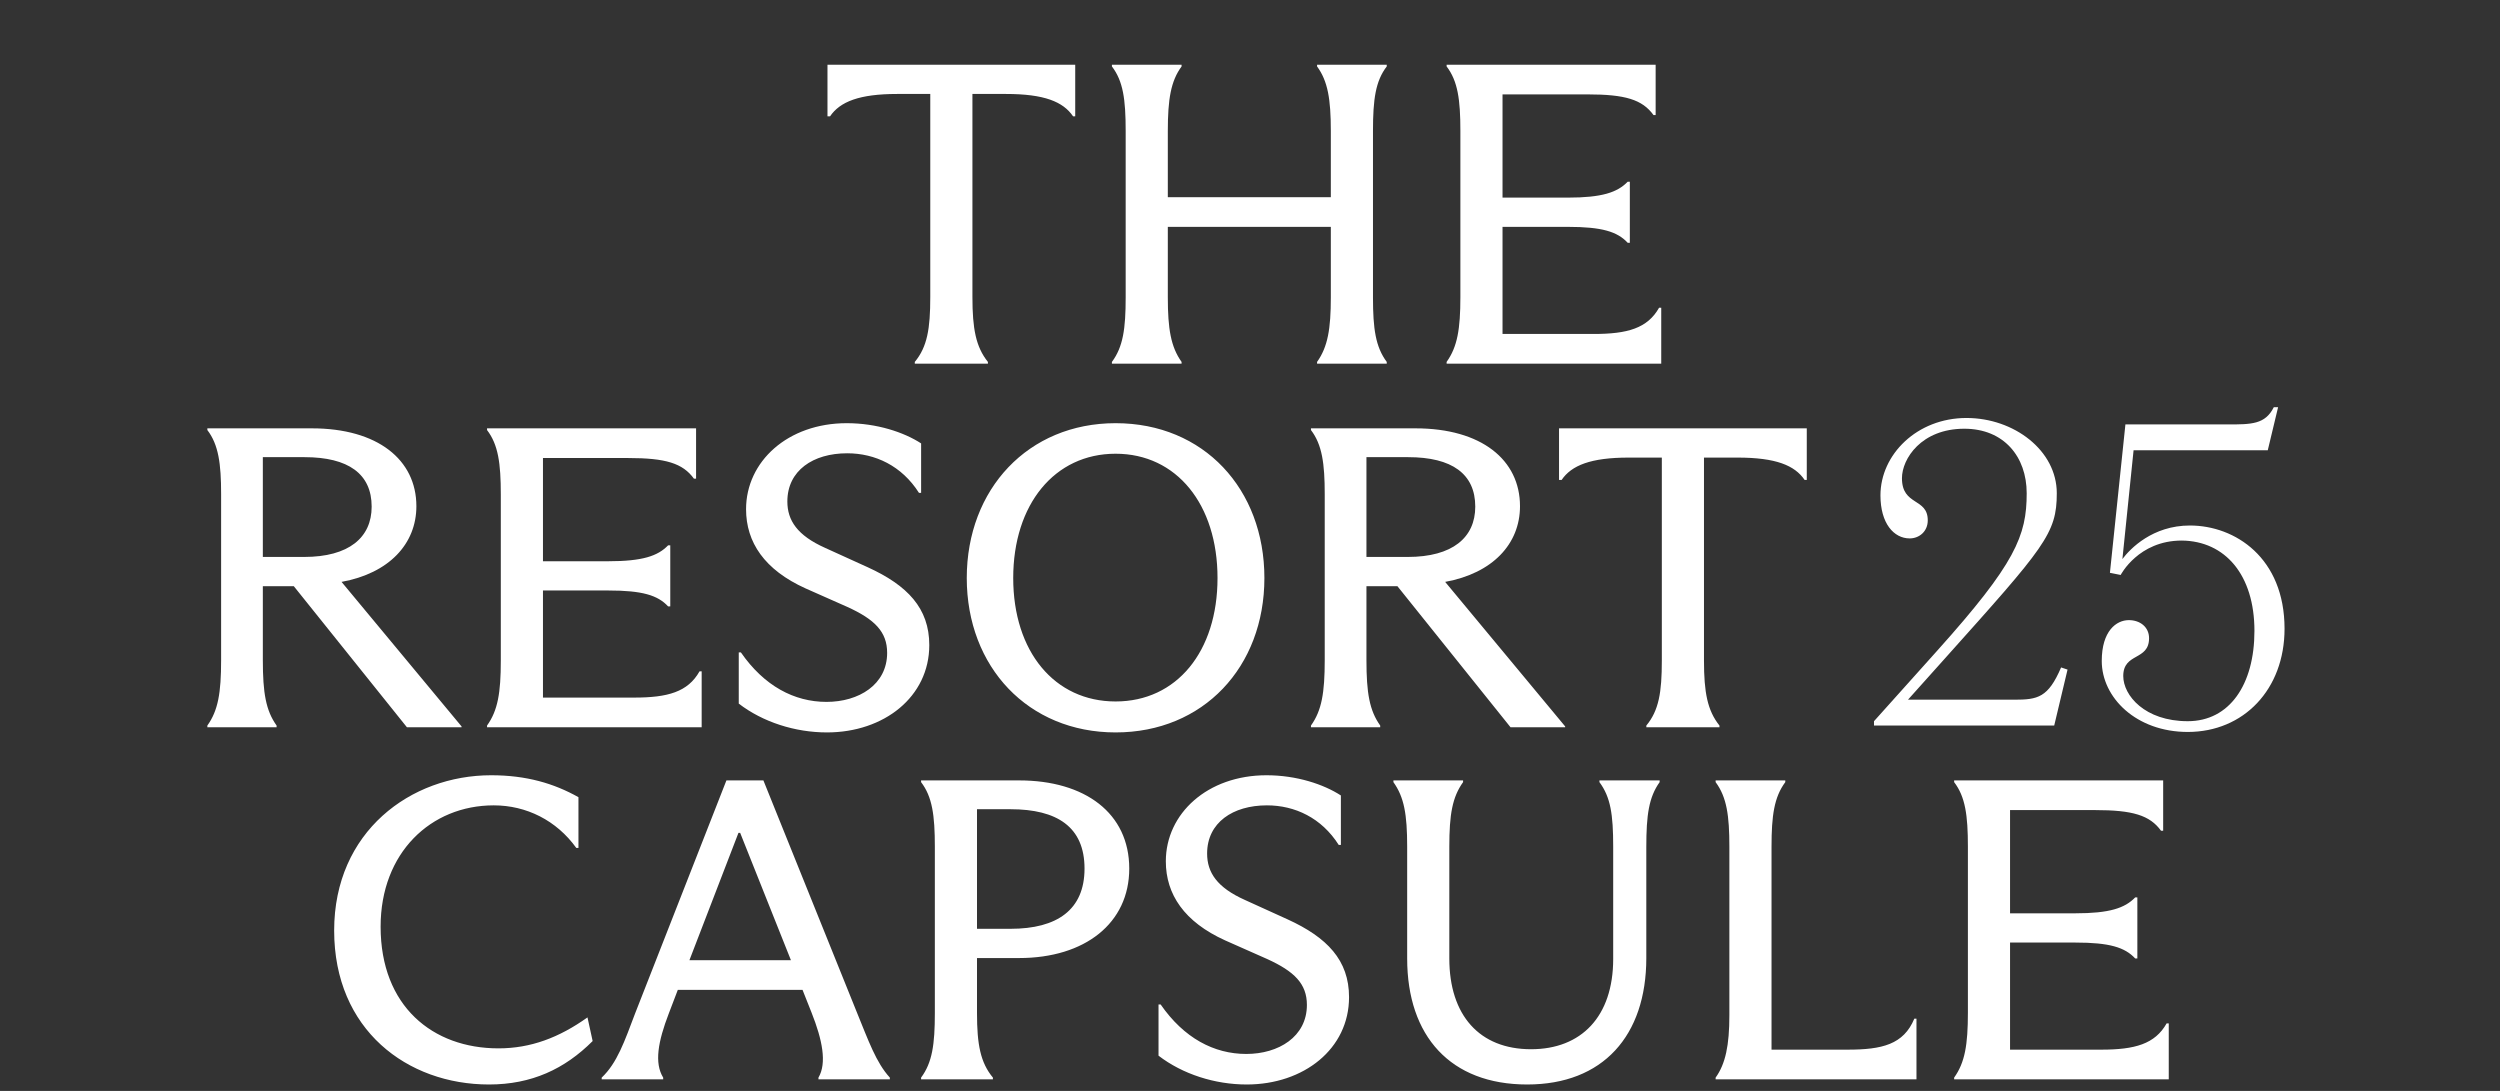 <svg width="275" height="120" viewBox="0 0 275 120" fill="none" xmlns="http://www.w3.org/2000/svg">
<rect x="0" y="0" width="275" height="120" fill="#333333" stroke="none"/>
<path d="M37.57 64.008L50.77 79.905V79.999H44.761L32.318 64.481H28.912V72.619C28.912 76.215 29.243 78.154 30.426 79.81V79.999H22.809V79.81C23.992 78.154 24.323 76.215 24.323 72.619V54.357C24.323 50.998 24.039 48.916 22.809 47.307V47.118H34.305C41.544 47.118 45.802 50.572 45.802 55.681C45.802 59.845 42.774 63.062 37.57 64.008ZM28.912 50.288V61.264H33.454C38.374 61.264 40.882 59.135 40.882 55.729C40.882 52.133 38.327 50.288 33.501 50.288H28.912ZM76.947 73.849H77.183V79.999H53.575V79.81C54.758 78.154 55.089 76.215 55.089 72.666V54.404C55.089 50.95 54.805 48.916 53.575 47.307V47.118H76.568V52.654H76.332C75.102 50.95 73.209 50.383 69.093 50.383H59.726V61.737H66.917C70.654 61.737 72.358 61.169 73.493 59.987H73.73V66.705H73.493C72.358 65.475 70.654 64.954 66.917 64.954H59.726V76.735H69.755C73.446 76.735 75.669 76.12 76.947 73.849ZM90.962 80.567C87.461 80.567 83.913 79.432 81.263 77.397V71.767H81.5C84.055 75.457 87.366 77.208 90.915 77.208C94.463 77.208 97.586 75.316 97.586 71.815C97.586 69.496 96.214 68.124 93.186 66.752L88.597 64.718C84.102 62.684 82.067 59.656 82.067 56.013C82.067 50.761 86.657 46.55 93.138 46.55C96.45 46.55 99.431 47.544 101.323 48.774V54.215H101.087C99.194 51.234 96.261 49.862 93.186 49.862C89.448 49.862 86.609 51.755 86.609 55.161C86.609 57.243 87.698 58.899 90.773 60.271L95.457 62.4C99.809 64.387 102.222 66.894 102.222 70.963C102.222 76.64 97.254 80.567 90.962 80.567ZM122.714 80.567C113.11 80.567 106.344 73.376 106.344 63.582C106.344 53.789 113.11 46.55 122.714 46.55C132.413 46.55 139.084 53.789 139.084 63.582C139.084 73.376 132.366 80.567 122.714 80.567ZM122.714 77.161C129.432 77.161 133.927 71.673 133.927 63.582C133.927 55.492 129.432 49.91 122.714 49.91C115.996 49.91 111.454 55.492 111.454 63.582C111.454 71.673 115.996 77.161 122.714 77.161ZM158.967 64.008L172.167 79.905V79.999H166.159L153.716 64.481H150.309V72.619C150.309 76.215 150.641 78.154 151.823 79.81V79.999H144.206V79.81C145.389 78.154 145.72 76.215 145.72 72.619V54.357C145.72 50.998 145.436 48.916 144.206 47.307V47.118H155.703C162.942 47.118 167.2 50.572 167.2 55.681C167.2 59.845 164.172 63.062 158.967 64.008ZM150.309 50.288V61.264H154.851C159.772 61.264 162.279 59.135 162.279 55.729C162.279 52.133 159.724 50.288 154.899 50.288H150.309ZM181.098 79.999V79.81C182.47 78.154 182.801 76.167 182.801 72.666V50.335H179.158C174.995 50.335 172.866 51.187 171.778 52.795H171.494V47.118H198.745V52.795H198.509C197.42 51.187 195.339 50.335 191.128 50.335H187.438V72.666C187.438 76.167 187.816 78.154 189.141 79.81V79.999H181.098Z" fill="white"/>
<path d="M206.14 79.805V79.332L213.095 71.573C221.706 61.969 222.936 58.941 222.936 54.257C222.936 50.236 220.428 47.16 216.075 47.16C211.344 47.16 209.215 50.472 209.215 52.601C209.215 55.677 212.054 54.73 212.054 57.238C212.054 58.468 211.108 59.225 210.067 59.225C208.316 59.225 206.85 57.569 206.85 54.494C206.85 49.999 210.871 45.978 216.312 45.978C221.516 45.978 226.247 49.526 226.247 54.257C226.247 58.705 224.923 60.171 213.946 72.425L209.878 76.967H221.564C224.166 76.967 225.301 76.73 226.721 73.418L227.43 73.655L225.964 79.805H206.14ZM231.193 72.709C231.193 69.397 232.801 68.214 234.174 68.214C235.404 68.214 236.397 68.971 236.397 70.201C236.397 72.709 233.558 71.762 233.558 74.365C233.558 76.493 235.924 79.332 240.655 79.332C245.244 79.332 247.988 75.311 247.988 69.397C247.988 63.246 244.771 59.509 239.993 59.462C235.214 59.462 233.275 63.246 233.275 63.246L232.092 63.01L233.795 46.687H245.055C247.657 46.687 249.171 46.687 250.117 44.795H250.59L249.455 49.526H234.694L233.464 61.496C234.315 60.36 236.776 57.806 240.892 57.806C245.859 57.806 251.3 61.354 251.3 69.16C251.3 75.831 246.806 80.515 240.655 80.515C234.978 80.515 231.193 76.73 231.193 72.709Z" fill="white"/>
<path d="M100.627 40V39.811C101.999 38.155 102.33 36.168 102.33 32.667V10.336H98.687C94.524 10.336 92.395 11.188 91.307 12.796H91.023V7.119H118.274V12.796H118.038C116.949 11.188 114.868 10.336 110.657 10.336H106.967V32.667C106.967 36.168 107.345 38.155 108.67 39.811V40H100.627ZM152.542 7.119V7.308C151.312 8.917 151.028 10.904 151.028 14.405V32.714C151.028 36.168 151.312 38.155 152.542 39.811V40H144.877V39.811C146.06 38.155 146.391 36.168 146.391 32.714V24.955H128.46V32.714C128.46 36.168 128.792 38.155 129.974 39.811V40H122.31V39.811C123.54 38.155 123.824 36.168 123.824 32.714V14.405C123.824 10.904 123.54 8.917 122.31 7.308V7.119H129.974V7.308C128.792 8.917 128.46 10.904 128.46 14.405V21.691H146.391V14.405C146.391 10.904 146.06 8.917 144.877 7.308V7.119H152.542ZM182.499 33.85H182.736V40H159.128V39.811C160.31 38.155 160.642 36.215 160.642 32.667V14.405C160.642 10.951 160.358 8.917 159.128 7.308V7.119H182.121V12.654H181.884C180.654 10.951 178.762 10.383 174.646 10.383H165.278V21.738H172.469C176.207 21.738 177.91 21.17 179.046 19.988H179.282V26.706H179.046C177.91 25.476 176.207 24.955 172.469 24.955H165.278V36.736H175.308C178.998 36.736 181.222 36.121 182.499 33.85Z" fill="white"/>
<path d="M53.789 119.294C44.8 119.294 36.757 113.286 36.757 102.357C36.757 91.475 45.178 85.278 54.026 85.278C57.905 85.278 60.933 86.177 63.63 87.69V93.273H63.393C61.217 90.245 57.905 88.589 54.309 88.589C47.402 88.589 41.867 93.794 41.867 101.931C41.867 110.684 47.591 115.32 54.83 115.32C58.378 115.32 61.501 114.137 64.623 111.914L65.191 114.516C62.116 117.591 58.473 119.294 53.789 119.294ZM83.974 85.845L94.193 111.204C95.566 114.563 96.37 116.881 97.884 118.537V118.727H90.03V118.537C90.976 116.929 90.456 114.374 89.273 111.393L88.279 108.886H74.559L73.566 111.488C72.383 114.563 71.957 116.929 72.951 118.537V118.727H66.185V118.537C67.888 116.929 68.693 114.563 69.876 111.441L79.906 85.845H83.974ZM81.23 91.617L75.837 105.621H87.002L81.419 91.617H81.23ZM112.106 105.385H107.47V111.441C107.47 114.894 107.848 116.881 109.22 118.537V118.727H101.319V118.537C102.549 116.881 102.833 114.894 102.833 111.441V93.131C102.833 89.677 102.549 87.643 101.319 86.034V85.845H112.106C119.345 85.845 124.218 89.441 124.218 95.544C124.218 101.553 119.345 105.385 112.106 105.385ZM111.16 89.015H107.47V102.168H111.16C116.27 102.168 119.298 100.086 119.298 95.544C119.298 90.955 116.27 89.015 111.16 89.015ZM137.135 119.294C133.634 119.294 130.086 118.159 127.437 116.124V110.494H127.673C130.228 114.185 133.54 115.935 137.088 115.935C140.636 115.935 143.759 114.043 143.759 110.542C143.759 108.223 142.387 106.851 139.359 105.479L134.77 103.445C130.275 101.411 128.241 98.383 128.241 94.74C128.241 89.488 132.83 85.278 139.312 85.278C142.623 85.278 145.604 86.271 147.497 87.501V92.942H147.26C145.368 89.961 142.434 88.589 139.359 88.589C135.621 88.589 132.783 90.482 132.783 93.888C132.783 95.97 133.871 97.626 136.946 98.998L141.63 101.127C145.983 103.114 148.395 105.621 148.395 109.69C148.395 115.367 143.428 119.294 137.135 119.294ZM167.989 119.294C159.567 119.294 154.789 113.995 154.789 105.432V93.131C154.789 89.583 154.458 87.69 153.275 86.034V85.845H160.939V86.034C159.756 87.69 159.425 89.583 159.425 93.131V105.432C159.425 111.677 162.737 115.415 168.414 115.415C173.95 115.415 177.451 111.819 177.451 105.479V93.131C177.451 89.583 177.167 87.69 175.937 86.034V85.845H182.56V86.034C181.378 87.69 181.094 89.63 181.094 93.178V105.385C181.094 113.948 176.315 119.294 167.989 119.294ZM188.718 118.727V118.537C189.806 117.023 190.231 114.989 190.231 111.677V93.131C190.231 89.725 189.948 87.69 188.718 86.034V85.845H196.382V86.034C195.152 87.69 194.868 89.725 194.868 93.131V115.462H203.242C207.027 115.462 209.392 114.894 210.575 112.056H210.812V118.727H188.718ZM238.327 112.576H238.563V118.727H214.955V118.537C216.138 116.881 216.469 114.942 216.469 111.393V93.131C216.469 89.677 216.185 87.643 214.955 86.034V85.845H237.948V91.381H237.712C236.481 89.677 234.589 89.11 230.473 89.11H221.105V100.464H228.297C232.034 100.464 233.737 99.897 234.873 98.714H235.109V105.432H234.873C233.737 104.202 232.034 103.682 228.297 103.682H221.105V115.462H231.135C234.826 115.462 237.049 114.847 238.327 112.576Z" fill="white"/>
</svg>
